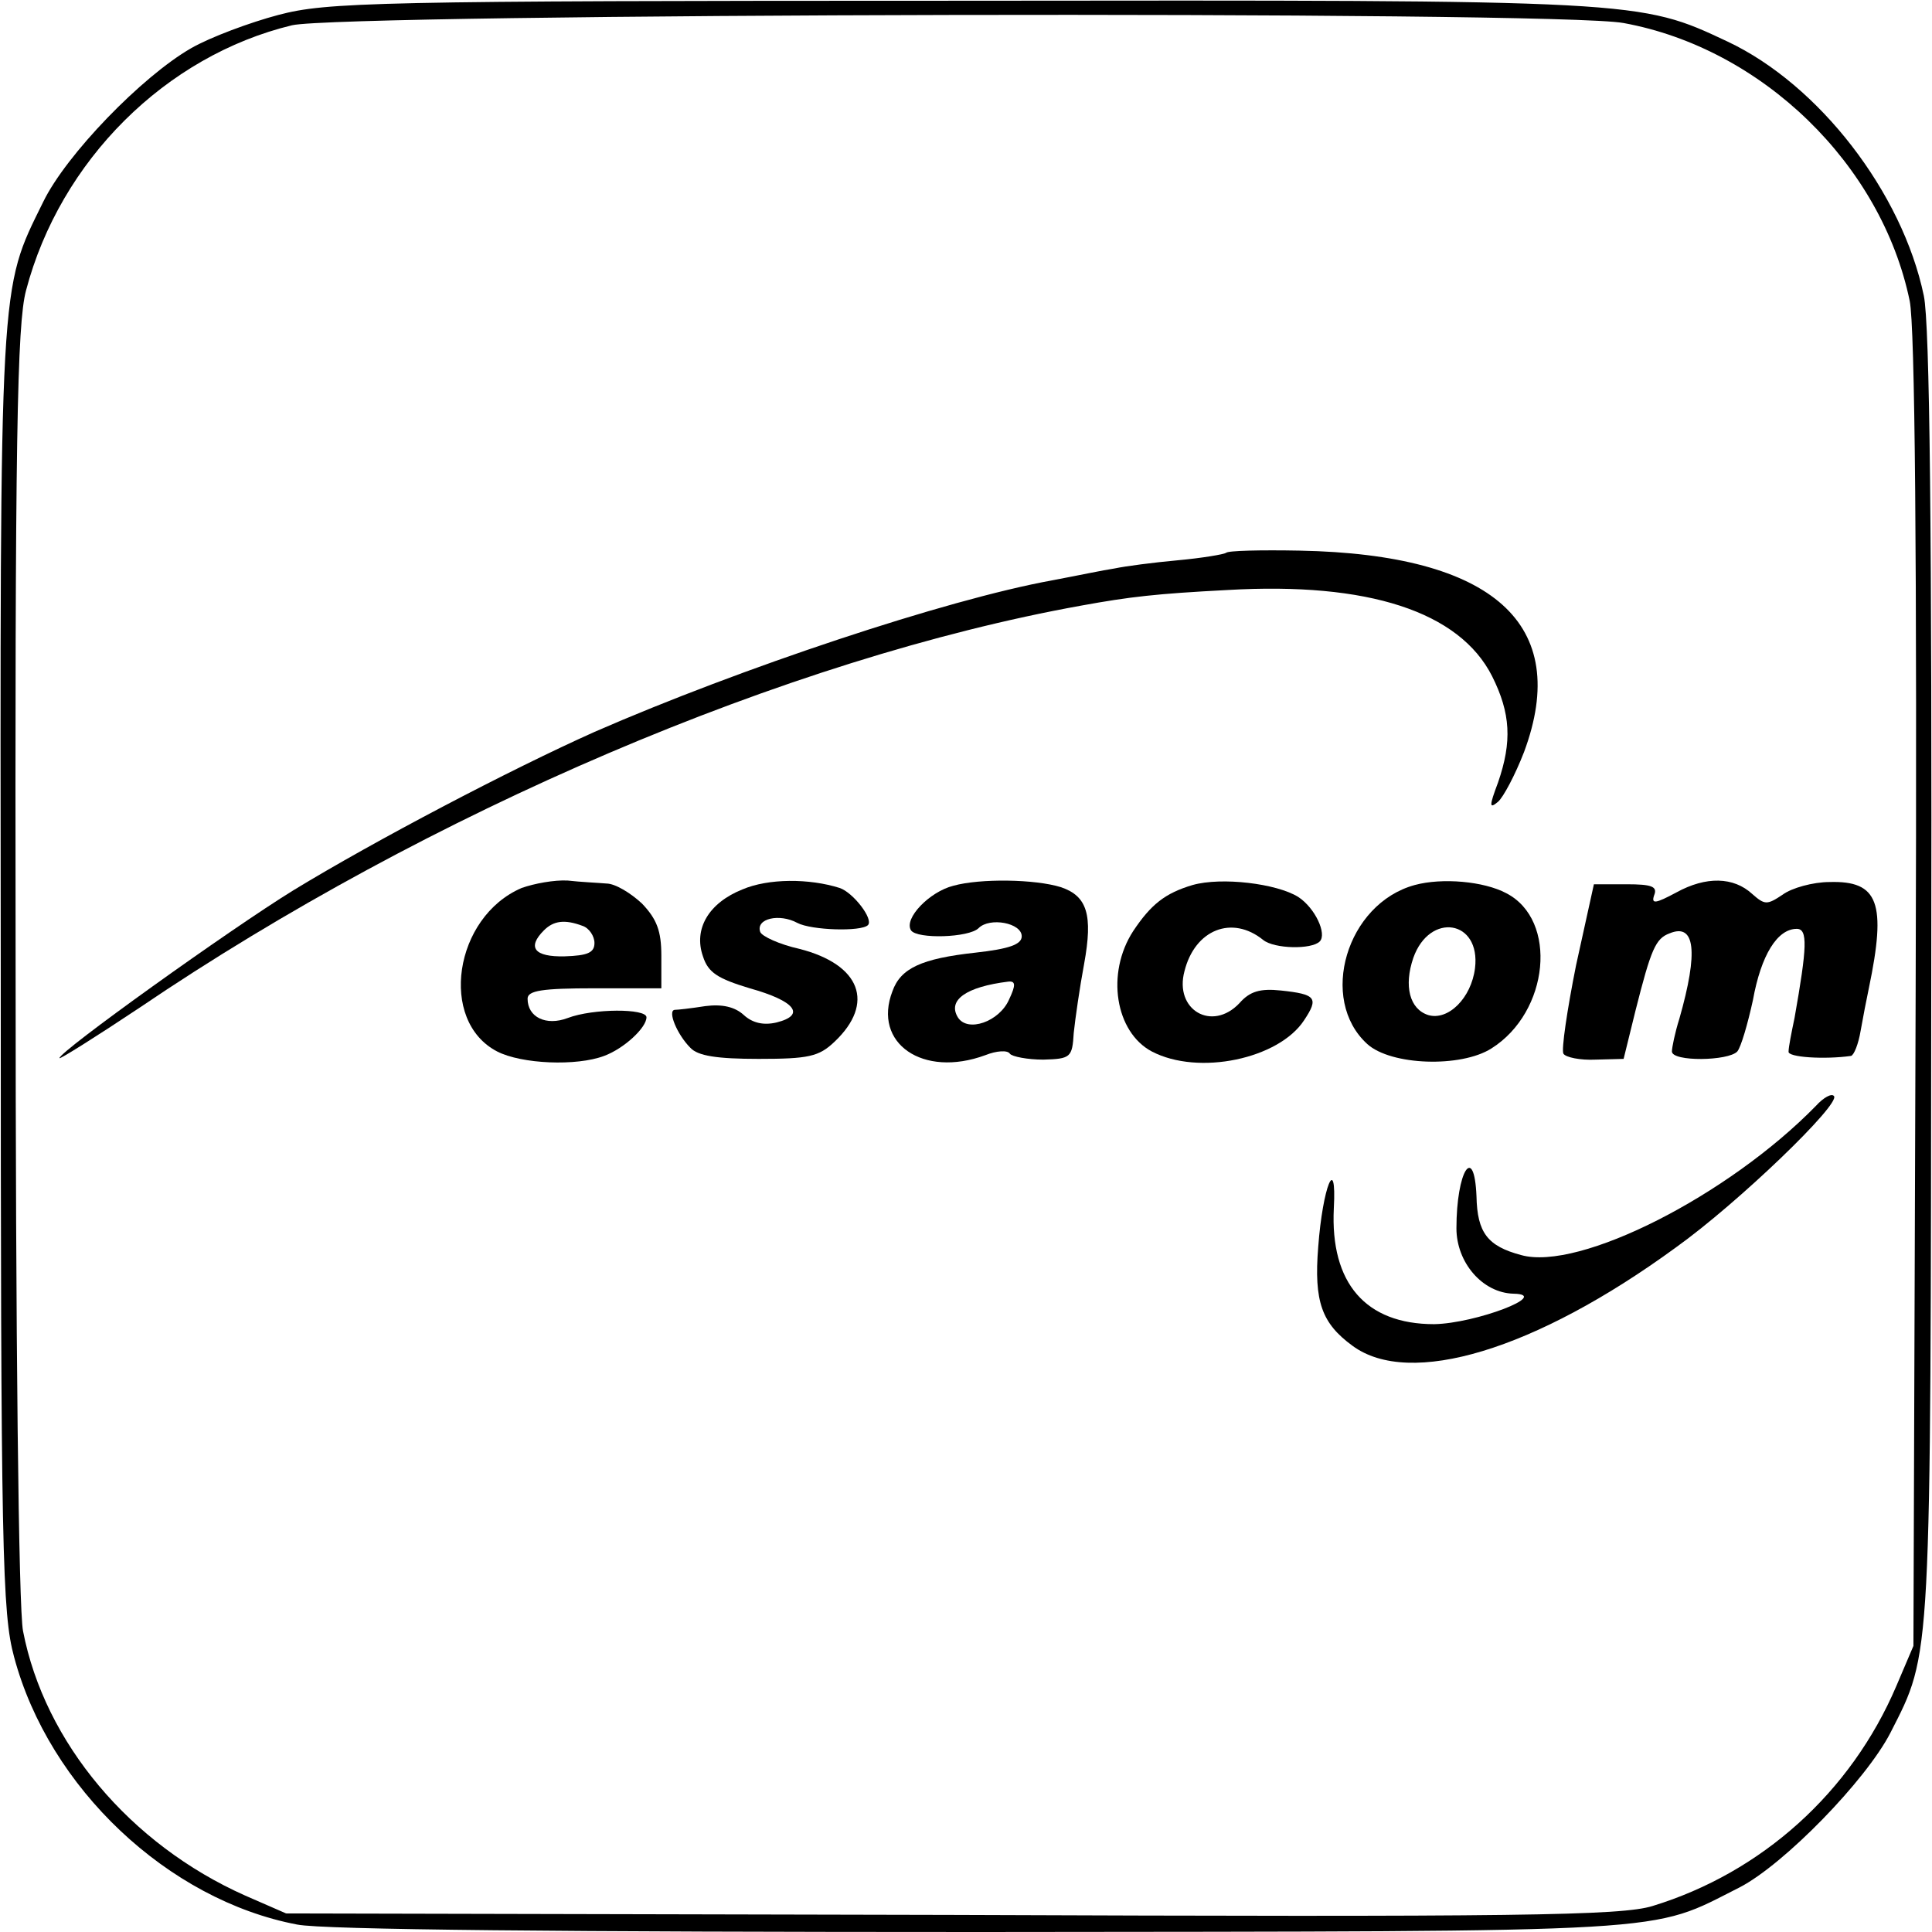 <?xml version="1.0" standalone="no"?>
<!DOCTYPE svg PUBLIC "-//W3C//DTD SVG 20010904//EN"
 "http://www.w3.org/TR/2001/REC-SVG-20010904/DTD/svg10.dtd">
<svg version="1.0" xmlns="http://www.w3.org/2000/svg"
 width="260pt" height="260pt" viewBox="0 0 260 260"
 preserveAspectRatio="xMidYMid meet">
<g transform="translate(0,260) scale(0.1,-0.1)"
fill="#000000" stroke="none">
<path d="M375 2580 c-38 -10 -92 -30 -118 -45 -66 -38 -168 -143 -199 -207
-59 -120 -58 -95 -57 -1033 0 -787 2 -866 18 -925 47 -176 207 -327 381 -360
35 -7 362 -10 920 -10 949 1 898 -2 1021 60 60 31 170 144 203 208 56 110 54
87 55 1019 1 598 -2 877 -10 915 -29 139 -141 284 -264 342 -119 56 -116 56
-1035 55 -788 0 -850 -2 -915 -19z m1810 -11 c186 -34 347 -190 385 -374 7
-34 10 -339 8 -930 l-3 -880 -23 -54 c-61 -143 -181 -251 -328 -296 -42 -13
-178 -15 -944 -12 l-895 2 -55 24 c-155 69 -270 206 -299 356 -6 30 -10 396
-10 900 -1 704 2 859 14 904 46 175 188 316 358 357 70 16 1703 20 1792 3z"/>
<path d="M1650 1856 c-3 -2 -32 -7 -65 -10 -33 -3 -71 -8 -85 -11 -14 -2 -52
-10 -84 -16 -143 -26 -419 -118 -616 -204 -114 -51 -295 -146 -405 -213 -86
-53 -315 -217 -315 -226 0 -2 48 28 108 68 388 263 873 470 1267 541 66 12
101 16 197 21 189 11 312 -29 356 -116 25 -50 27 -88 8 -143 -12 -32 -12 -36
0 -26 7 6 23 36 35 67 64 172 -41 266 -302 271 -52 1 -97 0 -99 -3z"/>
<path d="M702 1405 c-91 -39 -112 -179 -33 -220 33 -17 107 -20 144 -6 27 10
57 38 57 52 0 12 -72 12 -106 -1 -29 -11 -54 1 -54 26 0 11 20 14 90 14 l90 0
0 44 c0 33 -6 49 -26 70 -15 14 -36 27 -48 27 -11 1 -35 2 -52 4 -18 1 -45 -4
-62 -10z m82 -51 c9 -3 16 -14 16 -23 0 -13 -9 -17 -40 -18 -41 -1 -51 12 -28
35 13 13 28 15 52 6z"/>
<path d="M999 1403 c-45 -18 -66 -53 -53 -90 7 -22 20 -30 63 -43 61 -17 76
-36 36 -46 -17 -4 -32 -1 -44 10 -12 11 -29 15 -52 12 -19 -3 -37 -5 -41 -5
-10 -1 3 -33 21 -51 10 -11 36 -15 92 -15 67 0 81 3 102 23 55 52 35 104 -47
125 -27 6 -51 17 -53 23 -6 18 26 25 50 12 19 -10 86 -12 95 -3 8 8 -20 44
-38 50 -41 13 -96 13 -131 -2z"/>
<path d="M1283 1408 c-32 -8 -67 -44 -57 -60 8 -12 78 -10 91 3 15 15 58 7 58
-11 0 -11 -17 -17 -62 -22 -73 -8 -101 -21 -112 -52 -27 -70 41 -117 125 -86
15 6 30 7 33 2 3 -4 24 -8 45 -8 37 1 39 3 41 36 2 19 8 61 14 93 12 66 4 91
-31 103 -35 11 -109 12 -145 2z m75 -153 c-13 -30 -56 -45 -69 -24 -14 23 11
41 68 48 10 1 10 -5 1 -24z"/>
<path d="M1605 1409 c-37 -11 -56 -26 -80 -62 -37 -57 -24 -136 25 -162 63
-33 171 -10 205 42 20 30 16 35 -31 40 -28 3 -42 -1 -56 -17 -37 -39 -88 -9
-74 43 14 56 64 76 106 42 15 -12 65 -13 76 -2 10 10 -6 45 -29 60 -29 18
-103 27 -142 16z"/>
<path d="M1904 1409 c-92 -25 -130 -154 -64 -214 32 -29 126 -32 167 -6 78 49
90 173 20 209 -30 16 -86 21 -123 11z m81 -112 c-5 -40 -36 -71 -63 -63 -25 8
-33 39 -20 77 22 62 91 51 83 -14z"/>
<path d="M2256 1399 c-28 -15 -34 -16 -30 -4 5 12 -3 15 -37 15 l-44 0 -24
-109 c-12 -60 -20 -114 -17 -119 3 -5 23 -9 43 -8 l38 1 16 65 c21 83 27 97
46 104 34 14 39 -24 13 -115 -6 -19 -10 -39 -10 -44 0 -14 76 -13 88 0 5 6 14
37 21 69 11 61 33 96 59 96 15 0 14 -24 -3 -120 -4 -19 -8 -39 -8 -45 -2 -8
49 -11 84 -6 4 1 10 16 13 34 3 17 8 43 11 57 24 115 13 145 -53 143 -22 0
-51 -8 -63 -17 -21 -14 -24 -14 -41 1 -25 23 -62 24 -102 2z"/>
<path d="M2444 1112 c-118 -121 -319 -223 -397 -201 -45 12 -59 30 -60 79 -3
72 -27 34 -27 -43 0 -46 35 -87 77 -88 51 -1 -51 -40 -107 -41 -92 0 -140 55
-135 156 4 75 -15 29 -21 -52 -6 -74 5 -103 46 -133 77 -57 246 -6 435 132 84
60 223 194 213 204 -3 4 -14 -2 -24 -13z"/>
</g>
</svg>
